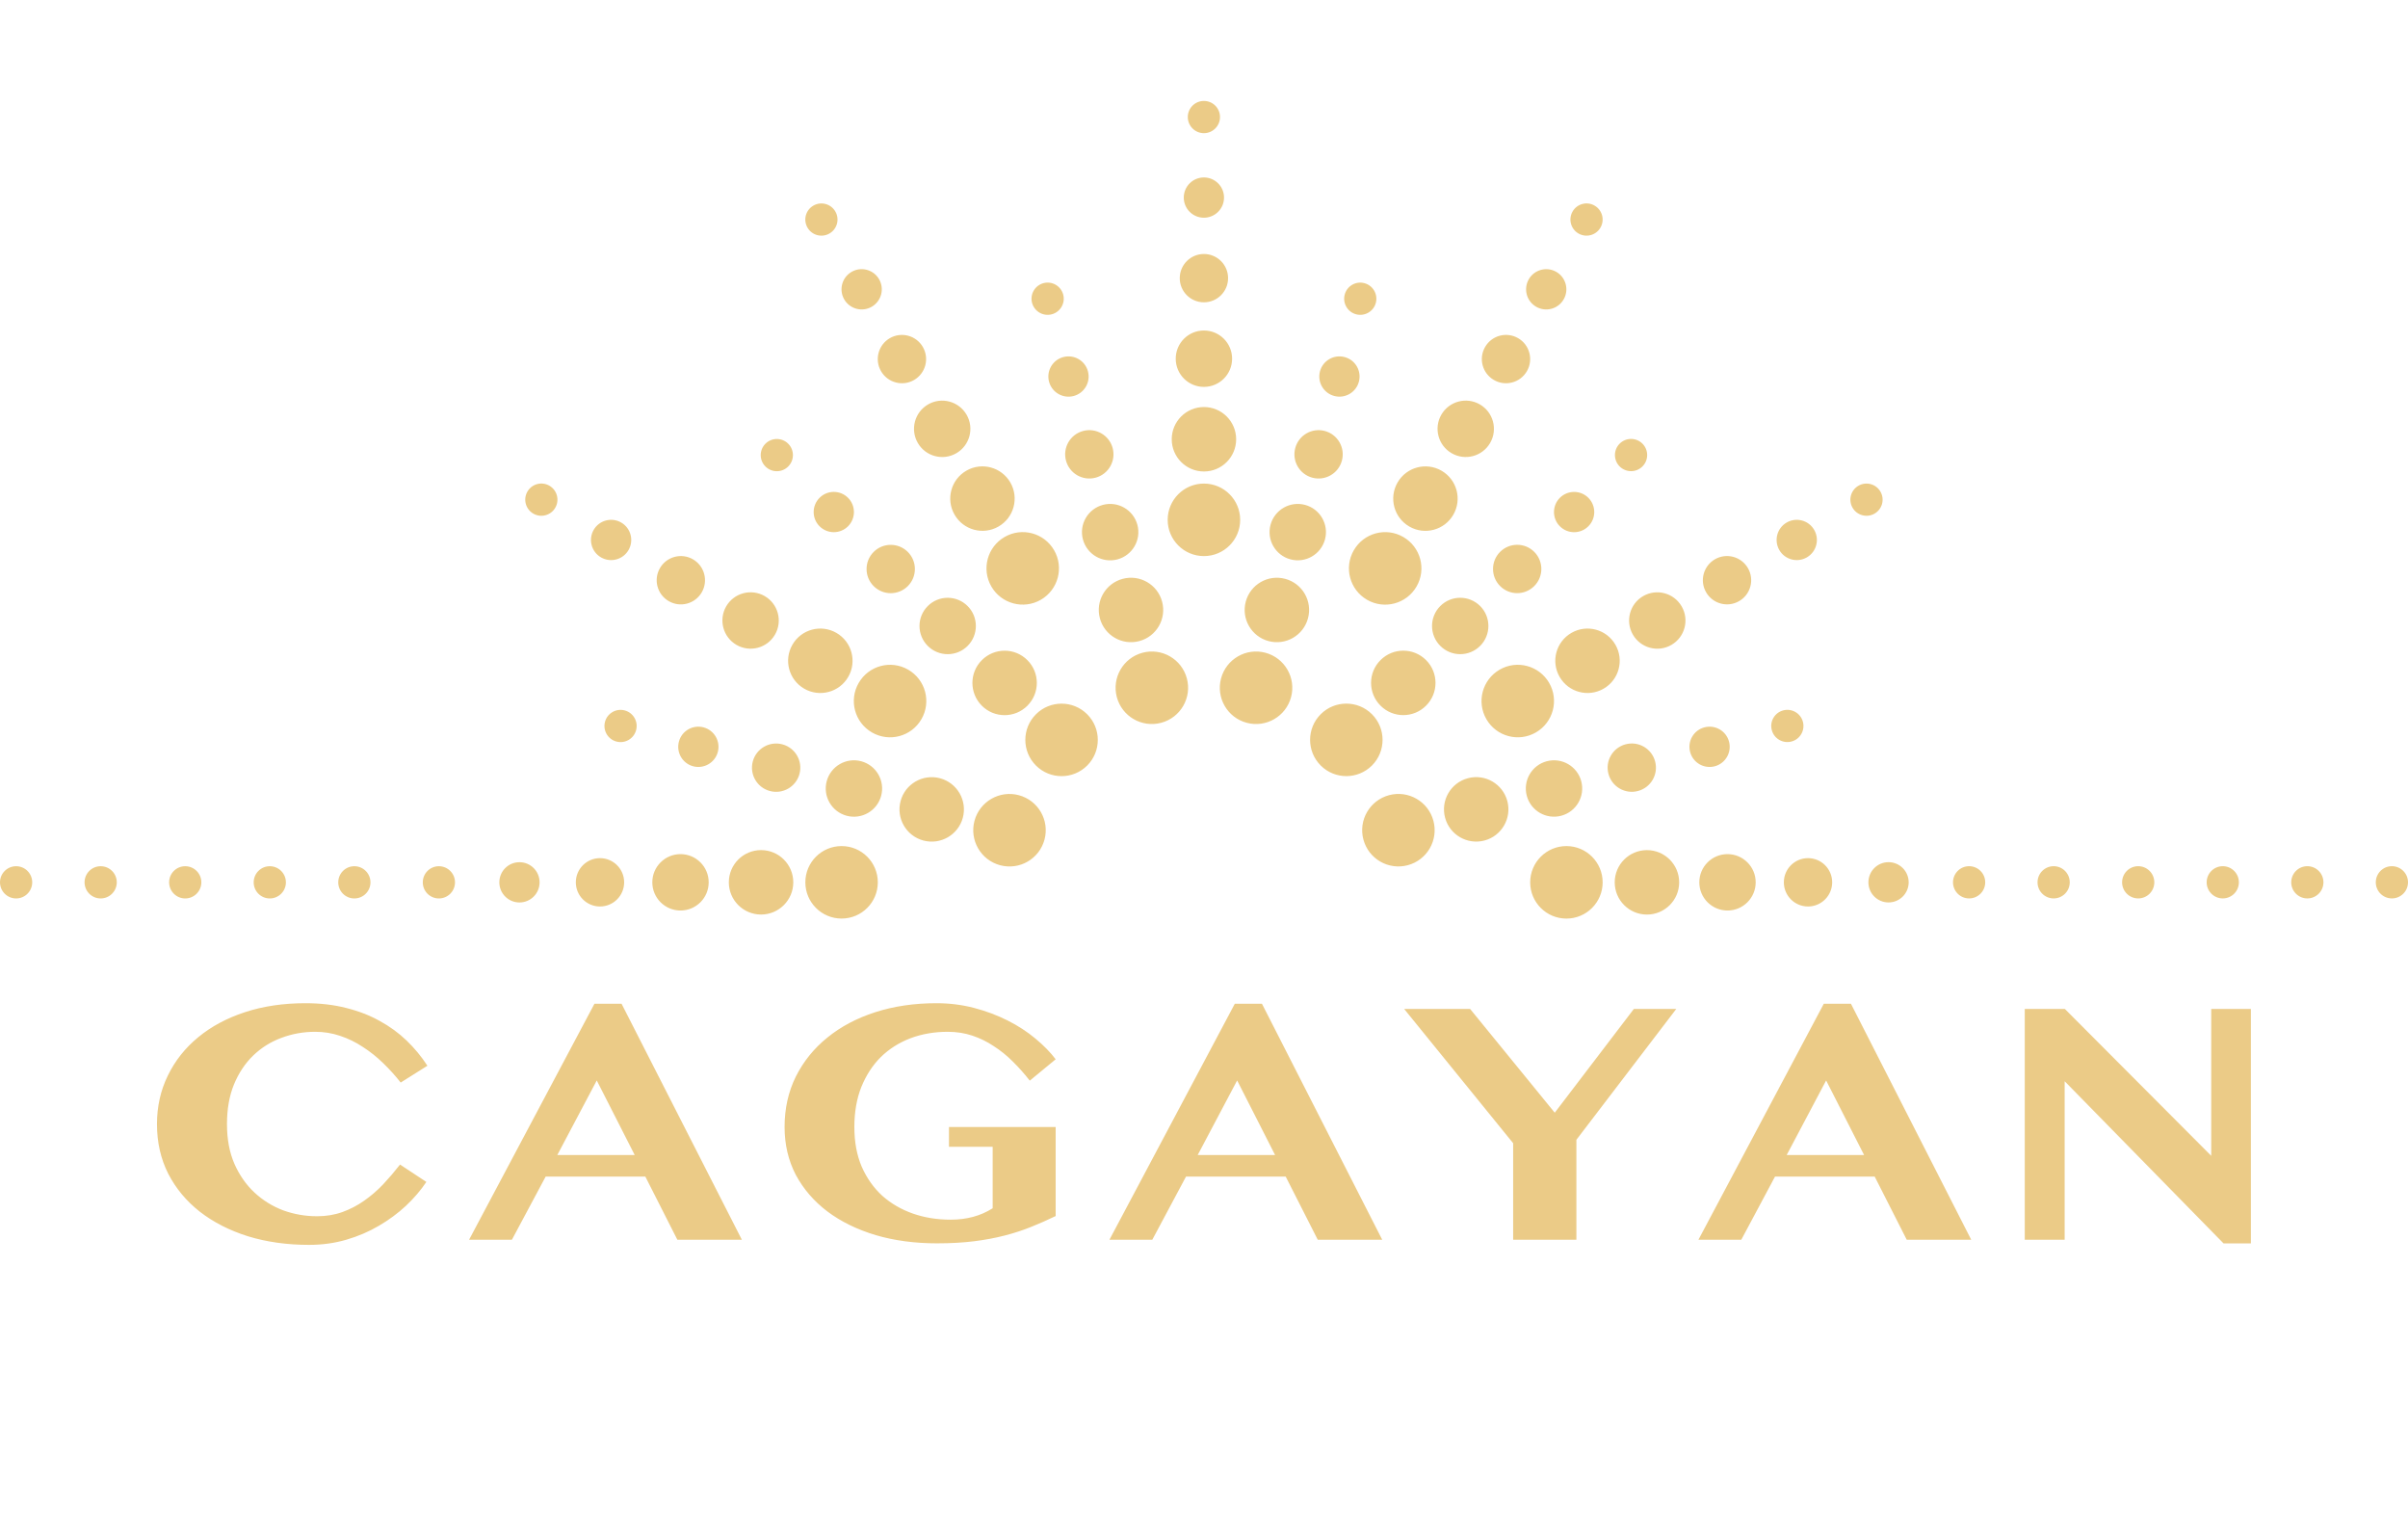 <svg width="85" height="54" viewBox="0 0 85 54" fill="none" xmlns="http://www.w3.org/2000/svg">
<path fill-rule="evenodd" clip-rule="evenodd" d="M42.497 4.699C42.183 4.699 41.928 4.444 41.928 4.13C41.928 3.816 42.183 3.562 42.497 3.562C42.811 3.562 43.065 3.816 43.065 4.13C43.065 4.444 42.811 4.699 42.497 4.699ZM41.786 6.972C41.786 7.365 42.104 7.683 42.496 7.683C42.889 7.683 43.207 7.365 43.207 6.972C43.207 6.58 42.889 6.262 42.496 6.262C42.104 6.262 41.786 6.58 41.786 6.972ZM55.719 8.24C55.447 8.083 55.354 7.735 55.511 7.463C55.668 7.191 56.015 7.098 56.287 7.255C56.559 7.412 56.652 7.76 56.495 8.032C56.338 8.303 55.991 8.397 55.719 8.24ZM53.965 9.854C53.769 10.194 53.885 10.629 54.225 10.825C54.565 11.021 55 10.905 55.196 10.565C55.392 10.225 55.276 9.791 54.936 9.594C54.596 9.398 54.161 9.515 53.965 9.854ZM37.128 11.091C36.824 11.172 36.513 10.992 36.431 10.689C36.35 10.385 36.53 10.074 36.833 9.992C37.137 9.911 37.448 10.091 37.53 10.394C37.611 10.698 37.431 11.009 37.128 11.091ZM37.03 13.471C37.132 13.85 37.522 14.075 37.901 13.974C38.28 13.872 38.505 13.482 38.403 13.103C38.302 12.724 37.912 12.499 37.533 12.601C37.154 12.702 36.929 13.092 37.03 13.471ZM38.673 16.857C38.218 16.979 37.75 16.709 37.628 16.254C37.506 15.799 37.776 15.331 38.231 15.209C38.686 15.087 39.154 15.357 39.276 15.812C39.398 16.267 39.128 16.735 38.673 16.857ZM27.823 16.462C27.601 16.684 27.241 16.684 27.019 16.462C26.797 16.24 26.797 15.88 27.019 15.658C27.241 15.436 27.601 15.436 27.823 15.658C28.045 15.88 28.045 16.24 27.823 16.462ZM28.93 18.572C29.207 18.849 29.657 18.849 29.935 18.572C30.212 18.294 30.212 17.845 29.935 17.567C29.657 17.289 29.207 17.289 28.93 17.567C28.652 17.845 28.652 18.294 28.93 18.572ZM32.045 20.683C31.712 21.016 31.172 21.016 30.839 20.683C30.506 20.35 30.506 19.81 30.839 19.477C31.172 19.144 31.712 19.144 32.045 19.477C32.378 19.81 32.378 20.35 32.045 20.683ZM32.749 22.794C33.137 23.182 33.767 23.182 34.156 22.794C34.544 22.405 34.544 21.775 34.156 21.387C33.767 20.998 33.137 20.998 32.749 21.387C32.36 21.775 32.36 22.405 32.749 22.794ZM36.266 24.904C35.822 25.348 35.102 25.348 34.658 24.904C34.214 24.459 34.214 23.74 34.658 23.296C35.102 22.851 35.822 22.851 36.266 23.296C36.71 23.74 36.71 24.459 36.266 24.904ZM36.568 27.015C37.067 27.514 37.877 27.514 38.377 27.015C38.876 26.515 38.876 25.705 38.377 25.206C37.877 24.706 37.067 24.706 36.568 25.206C36.068 25.705 36.068 26.515 36.568 27.015ZM22.454 25.766C22.373 26.07 22.061 26.25 21.758 26.168C21.455 26.087 21.275 25.775 21.356 25.472C21.437 25.169 21.749 24.989 22.052 25.07C22.356 25.151 22.536 25.463 22.454 25.766ZM24.467 27.041C24.846 27.142 25.236 26.917 25.338 26.538C25.439 26.159 25.214 25.769 24.835 25.668C24.456 25.566 24.066 25.791 23.965 26.17C23.863 26.549 24.088 26.939 24.467 27.041ZM28.221 27.311C28.099 27.766 27.631 28.036 27.176 27.914C26.721 27.792 26.451 27.325 26.573 26.87C26.695 26.415 27.163 26.145 27.618 26.267C28.073 26.389 28.343 26.856 28.221 27.311ZM29.886 28.787C30.416 28.929 30.962 28.614 31.104 28.083C31.246 27.552 30.931 27.007 30.401 26.864C29.87 26.722 29.324 27.037 29.182 27.568C29.04 28.099 29.355 28.644 29.886 28.787ZM33.987 28.857C33.824 29.463 33.201 29.823 32.594 29.661C31.987 29.498 31.627 28.875 31.79 28.268C31.952 27.662 32.576 27.302 33.183 27.464C33.789 27.627 34.149 28.25 33.987 28.857ZM35.303 30.533C35.986 30.716 36.687 30.311 36.87 29.629C37.053 28.946 36.648 28.245 35.965 28.062C35.283 27.879 34.581 28.284 34.398 28.967C34.216 29.649 34.621 30.351 35.303 30.533ZM30.986 31.136C30.986 31.842 30.414 32.415 29.707 32.415C29.001 32.415 28.428 31.842 28.428 31.136C28.428 30.429 29.001 29.857 29.707 29.857C30.414 29.857 30.986 30.429 30.986 31.136ZM28.002 31.136C28.002 31.764 27.493 32.273 26.865 32.273C26.236 32.273 25.727 31.764 25.727 31.136C25.727 30.508 26.236 29.999 26.865 29.999C27.493 29.999 28.002 30.508 28.002 31.136ZM24.021 32.131C24.571 32.131 25.016 31.686 25.016 31.136C25.016 30.587 24.571 30.141 24.021 30.141C23.472 30.141 23.026 30.587 23.026 31.136C23.026 31.686 23.472 32.131 24.021 32.131ZM22.032 31.136C22.032 31.607 21.65 31.989 21.179 31.989C20.708 31.989 20.326 31.607 20.326 31.136C20.326 30.665 20.708 30.283 21.179 30.283C21.65 30.283 22.032 30.665 22.032 31.136ZM18.337 31.847C18.729 31.847 19.047 31.529 19.047 31.137C19.047 30.744 18.729 30.426 18.337 30.426C17.944 30.426 17.626 30.744 17.626 31.137C17.626 31.529 17.944 31.847 18.337 31.847ZM16.061 31.137C16.061 31.451 15.806 31.705 15.492 31.705C15.178 31.705 14.924 31.451 14.924 31.137C14.924 30.823 15.178 30.568 15.492 30.568C15.806 30.568 16.061 30.823 16.061 31.137ZM12.508 31.705C12.822 31.705 13.077 31.451 13.077 31.137C13.077 30.823 12.822 30.568 12.508 30.568C12.194 30.568 11.94 30.823 11.94 31.137C11.94 31.451 12.194 31.705 12.508 31.705ZM10.092 31.137C10.092 31.451 9.837 31.705 9.523 31.705C9.209 31.705 8.955 31.451 8.955 31.137C8.955 30.823 9.209 30.568 9.523 30.568C9.837 30.568 10.092 30.823 10.092 31.137ZM6.538 31.705C6.852 31.705 7.107 31.45 7.107 31.136C7.107 30.822 6.852 30.568 6.538 30.568C6.224 30.568 5.97 30.822 5.97 31.136C5.97 31.45 6.224 31.705 6.538 31.705ZM4.122 31.136C4.122 31.45 3.867 31.705 3.553 31.705C3.239 31.705 2.985 31.45 2.985 31.136C2.985 30.822 3.239 30.568 3.553 30.568C3.867 30.568 4.122 30.822 4.122 31.136ZM0.569 31.705C0.883 31.705 1.137 31.45 1.137 31.136C1.137 30.822 0.883 30.568 0.569 30.568C0.255 30.568 0 30.822 0 31.136C0 31.45 0.255 31.705 0.569 31.705ZM54.014 31.137C54.014 30.43 54.586 29.857 55.293 29.857C55.999 29.857 56.572 30.43 56.572 31.137C56.572 31.843 55.999 32.416 55.293 32.416C54.586 32.416 54.014 31.843 54.014 31.137ZM58.135 30C57.507 30 56.998 30.509 56.998 31.137C56.998 31.765 57.507 32.274 58.135 32.274C58.764 32.274 59.273 31.765 59.273 31.137C59.273 30.509 58.764 30 58.135 30ZM59.984 31.136C59.984 30.587 60.429 30.141 60.979 30.141C61.528 30.141 61.974 30.587 61.974 31.136C61.974 31.686 61.528 32.131 60.979 32.131C60.429 32.131 59.984 31.686 59.984 31.136ZM63.821 30.283C63.35 30.283 62.968 30.665 62.968 31.136C62.968 31.607 63.35 31.989 63.821 31.989C64.292 31.989 64.674 31.607 64.674 31.136C64.674 30.665 64.292 30.283 63.821 30.283ZM65.953 31.136C65.953 30.743 66.271 30.425 66.663 30.425C67.056 30.425 67.374 30.743 67.374 31.136C67.374 31.528 67.056 31.846 66.663 31.846C66.271 31.846 65.953 31.528 65.953 31.136ZM69.507 30.567C69.194 30.567 68.939 30.822 68.939 31.136C68.939 31.45 69.194 31.704 69.507 31.704C69.822 31.704 70.076 31.45 70.076 31.136C70.076 30.822 69.822 30.567 69.507 30.567ZM71.923 31.136C71.923 30.822 72.178 30.567 72.492 30.567C72.806 30.567 73.06 30.822 73.06 31.136C73.06 31.45 72.806 31.704 72.492 31.704C72.178 31.704 71.923 31.45 71.923 31.136ZM75.477 30.567C75.162 30.567 74.908 30.822 74.908 31.136C74.908 31.45 75.162 31.704 75.477 31.704C75.791 31.704 76.045 31.45 76.045 31.136C76.045 30.822 75.791 30.567 75.477 30.567ZM77.893 31.136C77.893 30.822 78.148 30.567 78.462 30.567C78.776 30.567 79.03 30.822 79.03 31.136C79.03 31.45 78.776 31.704 78.462 31.704C78.148 31.704 77.893 31.45 77.893 31.136ZM81.447 30.567C81.132 30.567 80.878 30.822 80.878 31.136C80.878 31.45 81.132 31.704 81.447 31.704C81.761 31.704 82.015 31.45 82.015 31.136C82.015 30.822 81.761 30.567 81.447 30.567ZM83.863 31.136C83.863 30.822 84.117 30.567 84.431 30.567C84.745 30.567 85 30.822 85 31.136C85 31.45 84.745 31.704 84.431 31.704C84.117 31.704 83.863 31.45 83.863 31.136ZM39.423 24.602C39.606 25.284 40.308 25.689 40.99 25.506C41.673 25.323 42.078 24.622 41.895 23.94C41.712 23.257 41.01 22.852 40.328 23.035C39.645 23.218 39.241 23.919 39.423 24.602ZM40.217 22.623C39.611 22.786 38.987 22.426 38.825 21.819C38.662 21.213 39.022 20.589 39.629 20.427C40.235 20.264 40.859 20.624 41.021 21.231C41.184 21.837 40.824 22.461 40.217 22.623ZM38.226 19.036C38.369 19.567 38.914 19.882 39.445 19.74C39.976 19.597 40.291 19.052 40.149 18.521C40.006 17.99 39.461 17.675 38.93 17.817C38.399 17.96 38.084 18.505 38.226 19.036ZM43.102 23.94C42.919 24.622 43.324 25.324 44.006 25.506C44.689 25.689 45.39 25.284 45.573 24.602C45.756 23.92 45.351 23.218 44.669 23.035C43.986 22.852 43.285 23.257 43.102 23.94ZM44.778 22.623C44.172 22.461 43.812 21.837 43.974 21.231C44.137 20.624 44.76 20.264 45.367 20.427C45.974 20.589 46.334 21.213 46.171 21.819C46.008 22.426 45.385 22.786 44.778 22.623ZM44.848 18.521C44.706 19.051 45.021 19.597 45.552 19.739C46.083 19.881 46.628 19.566 46.771 19.036C46.913 18.505 46.598 17.959 46.067 17.817C45.536 17.675 44.991 17.99 44.848 18.521ZM46.324 16.857C45.869 16.735 45.599 16.267 45.721 15.812C45.843 15.357 46.31 15.087 46.765 15.209C47.22 15.331 47.49 15.799 47.368 16.254C47.247 16.709 46.779 16.979 46.324 16.857ZM46.594 13.103C46.493 13.482 46.718 13.872 47.097 13.973C47.476 14.075 47.866 13.85 47.967 13.471C48.069 13.092 47.844 12.702 47.465 12.601C47.086 12.499 46.696 12.724 46.594 13.103ZM47.869 11.091C47.566 11.01 47.386 10.698 47.467 10.395C47.548 10.091 47.86 9.911 48.163 9.993C48.466 10.074 48.646 10.386 48.565 10.689C48.484 10.992 48.172 11.172 47.869 11.091ZM46.62 25.204C46.12 25.704 46.12 26.514 46.62 27.014C47.119 27.513 47.929 27.513 48.429 27.014C48.928 26.514 48.928 25.704 48.429 25.204C47.929 24.705 47.119 24.705 46.62 25.204ZM48.731 24.902C48.286 24.459 48.286 23.738 48.731 23.294C49.175 22.85 49.895 22.85 50.339 23.294C50.783 23.738 50.783 24.459 50.339 24.902C49.895 25.347 49.175 25.347 48.731 24.902ZM50.841 21.386C50.452 21.775 50.452 22.405 50.841 22.793C51.229 23.182 51.859 23.182 52.248 22.793C52.636 22.405 52.636 21.775 52.248 21.386C51.859 20.998 51.229 20.998 50.841 21.386ZM52.952 20.681C52.619 20.348 52.619 19.808 52.952 19.475C53.285 19.142 53.825 19.142 54.158 19.475C54.491 19.808 54.491 20.348 54.158 20.681C53.825 21.015 53.285 21.015 52.952 20.681ZM55.062 17.567C54.785 17.845 54.785 18.295 55.062 18.572C55.34 18.85 55.79 18.85 56.067 18.572C56.345 18.295 56.345 17.845 56.067 17.567C55.79 17.29 55.34 17.29 55.062 17.567ZM57.172 16.46C56.95 16.238 56.95 15.878 57.172 15.656C57.395 15.434 57.755 15.434 57.977 15.656C58.199 15.878 58.199 16.238 57.977 16.46C57.755 16.682 57.395 16.682 57.172 16.46ZM49.032 28.061C48.349 28.244 47.944 28.945 48.127 29.628C48.31 30.31 49.011 30.715 49.694 30.532C50.376 30.349 50.781 29.648 50.598 28.965C50.416 28.283 49.714 27.878 49.032 28.061ZM51.01 28.856C50.847 28.249 51.207 27.625 51.814 27.463C52.421 27.3 53.044 27.66 53.207 28.267C53.369 28.874 53.009 29.497 52.403 29.66C51.796 29.822 51.172 29.462 51.01 28.856ZM54.597 26.864C54.066 27.006 53.752 27.552 53.894 28.083C54.036 28.613 54.582 28.928 55.112 28.786C55.643 28.644 55.958 28.098 55.816 27.567C55.674 27.037 55.128 26.722 54.597 26.864ZM56.777 27.31C56.655 26.855 56.925 26.388 57.38 26.266C57.835 26.144 58.302 26.414 58.424 26.869C58.546 27.324 58.276 27.791 57.821 27.913C57.366 28.035 56.899 27.765 56.777 27.31ZM60.162 25.668C59.783 25.769 59.558 26.159 59.66 26.538C59.761 26.917 60.151 27.142 60.53 27.041C60.909 26.939 61.134 26.549 61.033 26.17C60.931 25.791 60.541 25.566 60.162 25.668ZM62.543 25.765C62.461 25.462 62.641 25.15 62.945 25.069C63.248 24.988 63.56 25.168 63.641 25.471C63.722 25.774 63.542 26.086 63.239 26.167C62.936 26.248 62.624 26.069 62.543 25.765ZM52.936 23.631C52.324 23.985 52.114 24.767 52.468 25.379C52.821 25.991 53.603 26.2 54.215 25.847C54.827 25.494 55.037 24.711 54.684 24.099C54.33 23.488 53.548 23.278 52.936 23.631ZM55.053 23.887C54.739 23.343 54.925 22.648 55.469 22.334C56.013 22.02 56.708 22.206 57.022 22.75C57.336 23.294 57.15 23.989 56.606 24.303C56.062 24.617 55.367 24.431 55.053 23.887ZM58.003 21.035C57.527 21.31 57.364 21.919 57.639 22.395C57.913 22.87 58.522 23.034 58.998 22.759C59.474 22.484 59.637 21.876 59.362 21.4C59.087 20.924 58.479 20.761 58.003 21.035ZM60.224 20.901C59.988 20.494 60.128 19.972 60.536 19.736C60.944 19.501 61.465 19.641 61.701 20.049C61.936 20.456 61.797 20.978 61.389 21.213C60.981 21.449 60.459 21.309 60.224 20.901ZM63.068 18.439C62.728 18.635 62.612 19.07 62.808 19.41C63.004 19.75 63.439 19.866 63.779 19.67C64.119 19.474 64.235 19.039 64.039 18.699C63.843 18.359 63.408 18.243 63.068 18.439ZM65.393 17.917C65.236 17.645 65.329 17.298 65.601 17.141C65.873 16.984 66.221 17.077 66.378 17.349C66.535 17.621 66.442 17.968 66.17 18.125C65.898 18.282 65.55 18.189 65.393 17.917ZM47.788 19.418C47.434 20.03 47.644 20.812 48.256 21.166C48.868 21.519 49.65 21.309 50.003 20.697C50.357 20.085 50.147 19.303 49.535 18.95C48.923 18.596 48.141 18.806 47.788 19.418ZM49.748 18.581C49.204 18.267 49.018 17.571 49.332 17.027C49.646 16.483 50.341 16.297 50.885 16.611C51.429 16.925 51.615 17.621 51.301 18.164C50.987 18.708 50.292 18.895 49.748 18.581ZM50.877 14.635C50.603 15.111 50.766 15.719 51.242 15.994C51.718 16.269 52.326 16.106 52.601 15.63C52.876 15.154 52.712 14.546 52.237 14.271C51.761 13.996 51.152 14.159 50.877 14.635ZM52.734 13.41C52.326 13.175 52.186 12.653 52.422 12.245C52.657 11.837 53.179 11.697 53.587 11.933C53.995 12.168 54.134 12.69 53.899 13.098C53.663 13.506 53.142 13.646 52.734 13.41ZM41.218 18.345C41.218 19.051 41.791 19.624 42.497 19.624C43.204 19.624 43.777 19.051 43.777 18.345C43.777 17.638 43.204 17.065 42.497 17.065C41.791 17.065 41.218 17.638 41.218 18.345ZM42.498 16.638C41.87 16.638 41.361 16.129 41.361 15.501C41.361 14.873 41.87 14.364 42.498 14.364C43.126 14.364 43.635 14.873 43.635 15.501C43.635 16.129 43.126 16.638 42.498 16.638ZM41.502 12.658C41.502 13.208 41.947 13.653 42.497 13.653C43.047 13.653 43.492 13.208 43.492 12.658C43.492 12.108 43.047 11.663 42.497 11.663C41.947 11.663 41.502 12.108 41.502 12.658ZM42.497 10.668C42.026 10.668 41.644 10.287 41.644 9.816C41.644 9.345 42.026 8.963 42.497 8.963C42.968 8.963 43.35 9.345 43.35 9.816C43.35 10.287 42.968 10.668 42.497 10.668ZM34.993 20.696C35.346 21.308 36.129 21.518 36.741 21.165C37.353 20.811 37.562 20.029 37.209 19.417C36.856 18.805 36.073 18.596 35.462 18.949C34.85 19.302 34.64 20.084 34.993 20.696ZM35.248 18.58C34.704 18.894 34.009 18.707 33.695 18.163C33.381 17.62 33.567 16.924 34.111 16.61C34.655 16.296 35.35 16.483 35.664 17.026C35.978 17.57 35.792 18.266 35.248 18.58ZM32.397 15.63C32.671 16.106 33.28 16.269 33.756 15.995C34.232 15.72 34.395 15.111 34.12 14.636C33.845 14.16 33.237 13.997 32.761 14.271C32.285 14.546 32.122 15.155 32.397 15.63ZM32.264 13.411C31.856 13.646 31.335 13.506 31.099 13.098C30.864 12.69 31.003 12.169 31.411 11.933C31.819 11.698 32.341 11.838 32.576 12.245C32.812 12.653 32.672 13.175 32.264 13.411ZM29.8 10.565C29.996 10.904 30.431 11.021 30.771 10.825C31.111 10.628 31.227 10.194 31.031 9.854C30.835 9.514 30.4 9.397 30.06 9.594C29.72 9.79 29.604 10.225 29.8 10.565ZM29.279 8.24C29.007 8.397 28.66 8.304 28.503 8.032C28.346 7.76 28.439 7.413 28.711 7.256C28.983 7.099 29.33 7.192 29.487 7.464C29.644 7.736 29.551 8.083 29.279 8.24ZM30.779 25.847C31.391 26.201 32.173 25.991 32.526 25.379C32.88 24.767 32.67 23.985 32.058 23.632C31.446 23.278 30.664 23.488 30.311 24.1C29.957 24.712 30.167 25.494 30.779 25.847ZM29.942 23.887C29.628 24.431 28.932 24.617 28.388 24.303C27.844 23.989 27.658 23.294 27.972 22.75C28.286 22.206 28.982 22.02 29.525 22.334C30.069 22.648 30.256 23.343 29.942 23.887ZM25.998 22.758C26.474 23.033 27.082 22.87 27.357 22.394C27.631 21.918 27.468 21.31 26.993 21.035C26.517 20.76 25.908 20.923 25.633 21.399C25.359 21.875 25.522 22.483 25.998 22.758ZM24.772 20.902C24.536 21.31 24.015 21.45 23.607 21.214C23.199 20.979 23.059 20.457 23.295 20.049C23.53 19.641 24.052 19.502 24.46 19.737C24.868 19.973 25.007 20.494 24.772 20.902ZM21.216 19.67C21.556 19.866 21.991 19.75 22.187 19.41C22.383 19.07 22.267 18.635 21.927 18.439C21.587 18.243 21.152 18.359 20.956 18.699C20.76 19.039 20.876 19.474 21.216 19.67ZM19.601 17.917C19.444 18.189 19.097 18.282 18.825 18.125C18.553 17.968 18.46 17.62 18.617 17.348C18.774 17.076 19.121 16.983 19.393 17.14C19.665 17.297 19.758 17.645 19.601 17.917ZM72.887 35.604H71.472V43.749H72.88V38.155L78.488 43.877H79.454V35.604H78.054V40.787L72.887 35.604ZM65.337 35.422L69.582 43.749H67.306L66.175 41.521H62.656L61.466 43.749H59.953L64.378 35.422H65.337ZM63.068 40.76H65.801L64.461 38.128L63.068 40.76ZM54.881 39.266L51.893 35.604H49.565L53.413 40.343V43.749H55.645V40.222L59.171 35.604H57.674L54.881 39.266ZM44.546 35.422L48.791 43.749H46.515L45.384 41.521H41.865L40.675 43.749H39.162L43.587 35.422H44.546ZM42.277 40.76H45.01L43.67 38.128L42.277 40.76ZM37.264 39.77H33.498V40.47H35.04V42.638C34.83 42.772 34.601 42.873 34.351 42.941C34.102 43.008 33.837 43.041 33.557 43.041C33.083 43.041 32.639 42.97 32.225 42.826C31.815 42.682 31.456 42.474 31.146 42.2C30.842 41.922 30.6 41.581 30.42 41.177C30.245 40.769 30.158 40.3 30.158 39.77C30.158 39.241 30.241 38.769 30.405 38.357C30.575 37.939 30.805 37.587 31.094 37.3C31.389 37.013 31.735 36.793 32.135 36.64C32.539 36.488 32.978 36.411 33.453 36.411C33.762 36.411 34.052 36.456 34.321 36.546C34.591 36.636 34.843 36.759 35.077 36.916C35.317 37.069 35.542 37.251 35.751 37.461C35.961 37.668 36.161 37.892 36.35 38.135L37.264 37.381C37.074 37.129 36.834 36.885 36.545 36.647C36.261 36.409 35.936 36.198 35.572 36.014C35.207 35.83 34.813 35.682 34.389 35.57C33.964 35.458 33.52 35.402 33.056 35.402C32.277 35.402 31.558 35.507 30.899 35.718C30.245 35.929 29.681 36.227 29.207 36.613C28.733 36.995 28.361 37.455 28.091 37.993C27.827 38.527 27.695 39.12 27.695 39.77C27.695 40.389 27.827 40.953 28.091 41.46C28.361 41.962 28.733 42.393 29.207 42.752C29.686 43.111 30.255 43.389 30.914 43.587C31.573 43.78 32.292 43.876 33.071 43.876C33.56 43.876 33.999 43.851 34.389 43.802C34.778 43.753 35.137 43.685 35.467 43.6C35.796 43.515 36.106 43.414 36.395 43.297C36.685 43.181 36.974 43.053 37.264 42.913V39.77ZM21.941 35.422L26.187 43.749H23.91L22.78 41.521H19.261L18.07 43.749H16.558L20.983 35.422H21.941ZM19.672 40.76H22.405L21.065 38.128L19.672 40.76ZM8.274 41.069C8.099 40.665 8.012 40.199 8.012 39.669C8.012 39.14 8.094 38.673 8.259 38.269C8.428 37.861 8.656 37.52 8.94 37.246C9.225 36.972 9.554 36.766 9.928 36.627C10.308 36.483 10.707 36.411 11.127 36.411C11.431 36.411 11.723 36.458 12.003 36.553C12.287 36.647 12.554 36.777 12.804 36.943C13.058 37.105 13.298 37.295 13.523 37.515C13.747 37.731 13.954 37.959 14.144 38.202L15.087 37.609C14.878 37.286 14.633 36.99 14.354 36.721C14.074 36.452 13.757 36.221 13.403 36.028C13.048 35.83 12.654 35.678 12.22 35.57C11.785 35.458 11.306 35.402 10.782 35.402C10.003 35.402 9.292 35.507 8.648 35.718C8.004 35.929 7.453 36.225 6.993 36.606C6.534 36.983 6.177 37.434 5.923 37.959C5.668 38.48 5.541 39.05 5.541 39.669C5.541 40.311 5.673 40.894 5.938 41.419C6.207 41.94 6.579 42.386 7.053 42.759C7.532 43.131 8.099 43.421 8.753 43.627C9.412 43.829 10.131 43.93 10.909 43.93C11.374 43.93 11.813 43.869 12.227 43.748C12.642 43.627 13.023 43.463 13.373 43.257C13.727 43.05 14.047 42.815 14.331 42.55C14.616 42.281 14.855 42 15.05 41.709L14.121 41.096C13.932 41.338 13.732 41.572 13.523 41.796C13.313 42.016 13.088 42.209 12.849 42.375C12.614 42.541 12.36 42.673 12.085 42.772C11.81 42.871 11.513 42.92 11.194 42.92C10.78 42.92 10.38 42.851 9.996 42.712C9.617 42.568 9.28 42.359 8.985 42.086C8.691 41.812 8.453 41.473 8.274 41.069Z" fill="#EBCB87"/>
</svg>
